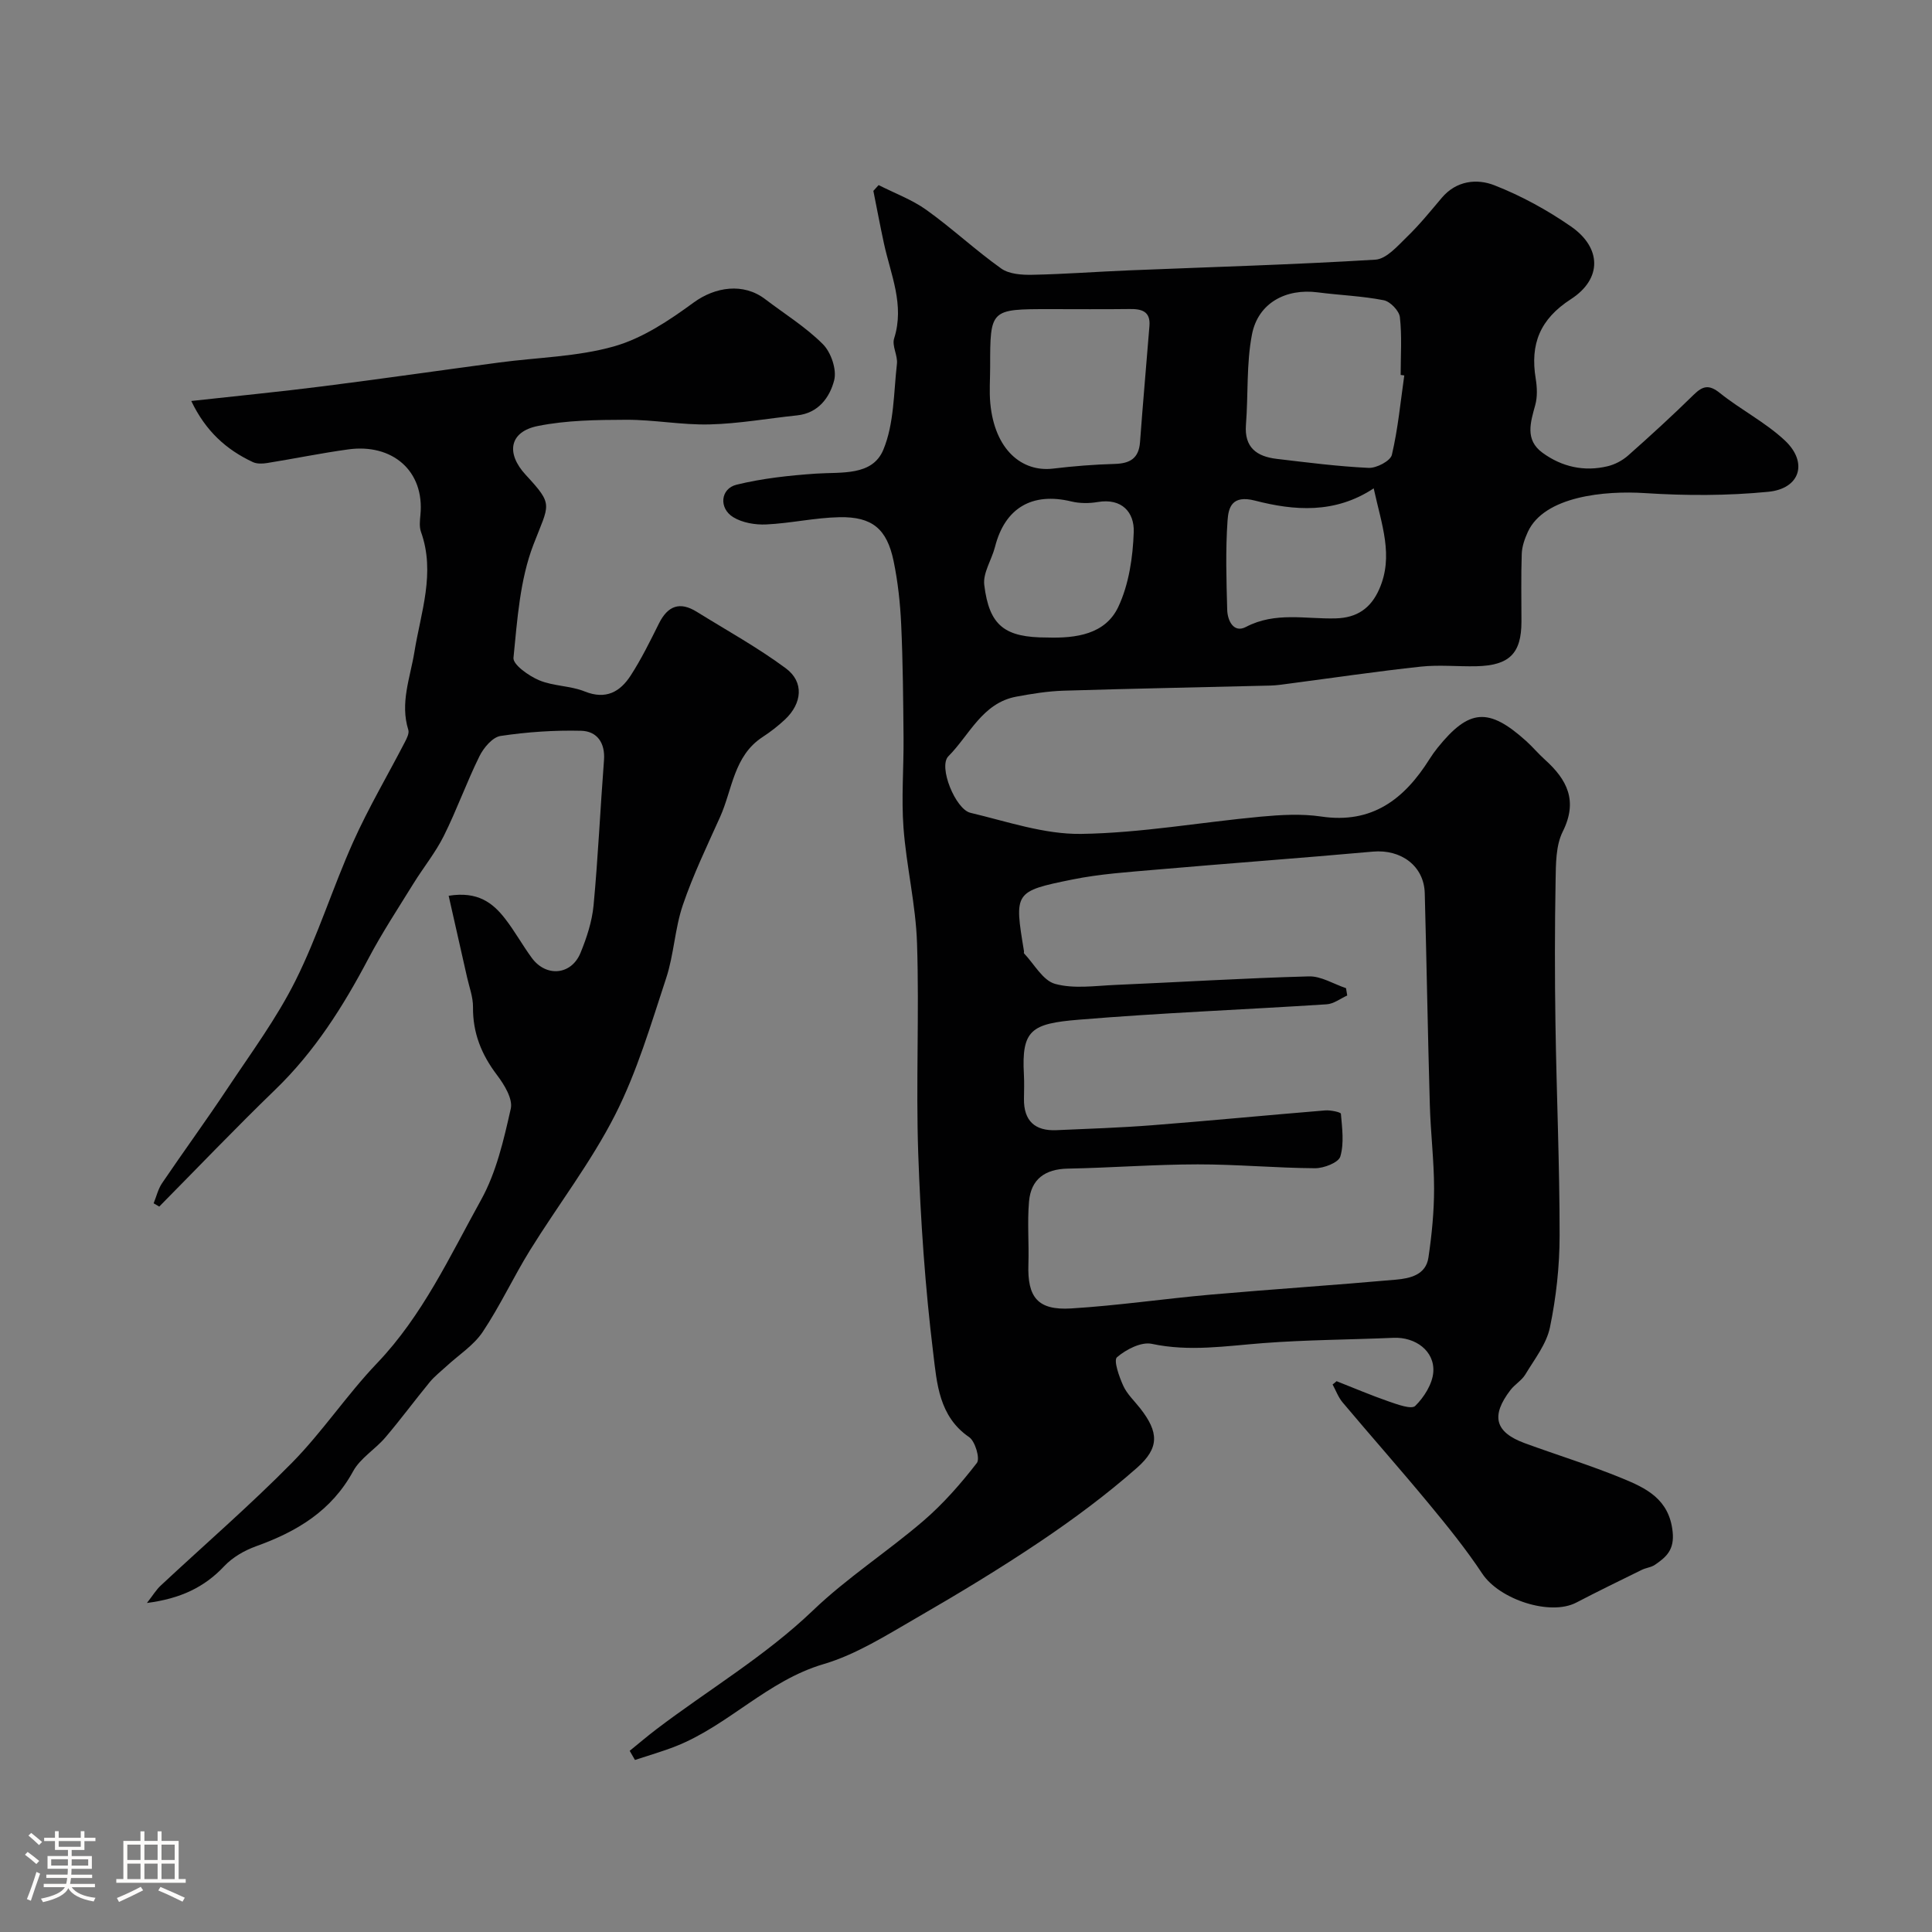 <svg enable-background="new 0 0 400 400" viewBox="0 0 400 400" xmlns="http://www.w3.org/2000/svg"><rect x="0" y="0" width="400" height="400" fill="#808080" stroke="none"/><path d="m5.17 384 .55-.58c.85.61 1.65 1.24 2.4 1.87l-.59.64c-.83-.73-1.62-1.38-2.36-1.93m1.22 9.53-.82-.34c.71-1.76 1.37-3.64 1.98-5.63.24.13.5.25.76.36-.6 1.67-1.24 3.54-1.92 5.61m-.5-13.5.57-.54c.56.44 1.31 1.06 2.26 1.87l-.64.64c-.68-.66-1.41-1.32-2.19-1.97m3.25.46h2.24v-1.36h.77v1.36h4.57v-1.36h.76v1.36h2.28v.69h-2.28v1.84h-2.64v1.26h4.18v2.64h-4.21c0 .45-.02.86-.05 1.21h4.32v.69h-4.38c-.04.34-.1.75-.19 1.22h5.15v.69h-4.82c.87 1.19 2.51 1.92 4.93 2.19-.17.31-.3.57-.37.76-2.77-.49-4.52-1.41-5.26-2.76-.56 1.26-2.3 2.23-5.24 2.9-.12-.24-.26-.48-.43-.72 2.73-.55 4.38-1.34 4.96-2.38h-4.38v-.69h4.65c.1-.38.17-.79.21-1.22h-4.32v-.69h4.4c.03-.34.05-.75.05-1.21h-4.2v-2.64h4.23v-1.26h-2.69v-1.84h-2.24zm1.46 4.46v1.29h3.45c.01-.4.02-.57.01-.53v-.32-.45h-3.46zm1.55-2.59h4.57v-1.19h-4.57zm6.11 2.59h-3.42v.77c-.01.19-.01.37-.02.53h3.44v-1.29z" fill="#fcfbfa"/><path d="m32.63 379.16h.82v1.98h3.54v7.89h1.46v.78h-14.37v-.78h1.46v-7.89h3.54v-1.98h.82v1.98h2.73zm-3.49 11.48.5.73c-1.61.82-3.28 1.63-5 2.41-.13-.27-.28-.55-.44-.82 1.75-.72 3.4-1.49 4.94-2.32m-2.78-5.55h2.73v-3.18h-2.73zm0 3.95h2.73v-3.2h-2.73zm3.54-3.95h2.73v-3.18h-2.73zm0 3.95h2.73v-3.2h-2.73zm7.89 4.68c-1.84-.92-3.51-1.7-5.02-2.32l.45-.73c1.89.8 3.57 1.55 5.04 2.23zm-1.62-11.81h-2.73v3.18h2.73zm-2.73 7.13h2.73v-3.2h-2.73z" fill="#fcfbfa"/><g fill="#010102"><path d="m276.72 285.96c3.6 1.41 7.16 2.94 10.81 4.2 1.8.62 4.7 1.69 5.48.92 1.83-1.8 3.56-4.54 3.74-7.01.31-4.37-3.71-7.29-8.25-7.09-9 .39-18.03.41-27.01 1.1-7.68.59-15.24 1.81-23.01.15-2.19-.47-5.33 1.15-7.22 2.77-.75.64.44 4.02 1.3 5.91.79 1.74 2.32 3.15 3.53 4.7 3.79 4.87 4.04 8.13-.72 12.31-6.24 5.49-12.96 10.49-19.86 15.14-8.37 5.64-17.03 10.87-25.78 15.92-6.21 3.58-12.47 7.57-19.23 9.56-11.61 3.42-19.67 12.68-30.58 17-2.76 1.09-5.63 1.9-8.46 2.84-.36-.63-.73-1.26-1.09-1.89 1.84-1.49 3.64-3.03 5.52-4.46 10.8-8.21 22.52-15.12 32.43-24.61 7.06-6.77 15.43-12.16 22.88-18.56 4.1-3.53 7.74-7.69 11.05-11.97.7-.9-.35-4.49-1.6-5.35-6.27-4.28-6.68-11.2-7.43-17.34-1.68-13.72-2.63-27.56-3.11-41.37-.5-14.5.23-29.05-.25-43.56-.26-7.98-2.2-15.89-2.8-23.88-.46-6.16.06-12.39.01-18.58-.07-7.84-.13-15.7-.49-23.53-.2-4.39-.68-8.82-1.57-13.12-1.38-6.66-4.42-9.21-11.21-9.08-5.05.1-10.08 1.26-15.14 1.5-2.28.11-4.95-.34-6.85-1.5-3.02-1.85-2.66-5.91.69-6.73 5.34-1.31 10.91-1.91 16.42-2.29 5.27-.36 11.69.55 13.97-4.96 2.24-5.39 2.13-11.79 2.81-17.77.2-1.72-1.07-3.73-.58-5.26 2.21-6.94-.71-13.2-2.11-19.67-.78-3.61-1.46-7.25-2.19-10.88.36-.4.72-.8 1.09-1.2 3.33 1.69 6.92 3.01 9.92 5.16 5.32 3.81 10.14 8.33 15.47 12.12 1.65 1.17 4.31 1.34 6.49 1.29 6.63-.13 13.25-.64 19.88-.91 17.03-.7 34.08-1.18 51.09-2.22 2.28-.14 4.59-2.82 6.52-4.7 2.6-2.51 4.89-5.34 7.23-8.11 3.02-3.57 7.27-4.01 10.89-2.59 5.55 2.17 10.93 5.12 15.84 8.52 6.35 4.39 6.51 10.84.01 15.05-6.44 4.16-8.47 9.32-7.3 16.45.29 1.78.38 3.76-.09 5.47-.99 3.61-2.18 7.21 1.5 9.89 4 2.92 8.61 3.96 13.48 2.79 1.51-.36 3.06-1.18 4.23-2.21 4.63-4.1 9.2-8.28 13.61-12.61 1.9-1.86 3.19-2.12 5.43-.32 4.32 3.46 9.4 6.04 13.41 9.79 4.86 4.54 3.21 9.99-3.41 10.64-8.46.83-17.09.82-25.58.27-8.15-.53-20.79.59-24.21 8.04-.65 1.42-1.21 3.02-1.26 4.55-.16 4.66-.06 9.33-.06 14 0 6.61-2.49 9.11-9.37 9.26-3.83.08-7.7-.33-11.49.08-9.09.98-18.14 2.32-27.21 3.51-1.31.17-2.62.38-3.93.41-14.27.36-28.53.62-42.8 1.06-3.26.1-6.54.63-9.76 1.23-7.06 1.3-9.7 7.94-14.09 12.35-2.13 2.14 1.48 10.97 4.56 11.7 7.59 1.8 15.3 4.48 22.92 4.37 12.42-.18 24.8-2.42 37.21-3.57 4.13-.38 8.4-.63 12.48-.03 10.57 1.58 17.24-3.61 22.44-11.88.52-.83 1.09-1.62 1.7-2.38 6.49-8.05 10.53-8.36 18.28-1.4 1.36 1.22 2.54 2.65 3.9 3.87 4.6 4.14 6.9 8.52 3.71 14.91-1.45 2.9-1.42 6.71-1.48 10.12-.18 9.86-.18 19.72-.03 29.58.22 14.64.87 29.28.86 43.92 0 6.36-.71 12.81-2 19.03-.72 3.46-3.2 6.59-5.09 9.74-.75 1.25-2.19 2.06-3.09 3.24-4.1 5.35-3.2 8.73 2.95 10.99 6.71 2.46 13.56 4.56 20.16 7.27 4.97 2.04 9.75 4.29 10.47 11.05.4 3.75-1.29 5.25-3.67 6.87-.78.53-1.84.61-2.71 1.04-4.54 2.23-9.08 4.44-13.57 6.78-5.42 2.82-15.92-.65-19.46-5.99-3.33-5.03-7.15-9.76-11.01-14.42-5.87-7.1-11.98-13.99-17.91-21.04-.89-1.06-1.39-2.46-2.07-3.71.28-.19.55-.44.82-.68zm1.96-81.37c.08.51.17 1.01.25 1.52-1.41.63-2.8 1.73-4.25 1.82-17.12 1.11-34.27 1.77-51.36 3.19-9.77.81-11.85 2.08-11.33 11.37.09 1.66.03 3.33.01 5-.06 4.56 2.26 6.7 6.73 6.5 6.6-.29 13.21-.51 19.8-1.02 11.95-.93 23.88-2.09 35.83-3.07 1.11-.09 3.23.36 3.26.69.25 2.96.69 6.11-.12 8.85-.37 1.26-3.41 2.44-5.23 2.43-8.1-.05-16.2-.81-24.3-.8-8.96.01-17.92.71-26.89.88-4.72.09-7.62 2.18-8.03 6.79-.38 4.31.01 8.67-.13 13.01-.23 6.84 1.92 9.57 8.84 9.15 9.65-.59 19.25-2.01 28.89-2.86 12.78-1.12 25.59-1.96 38.37-3.1 2.91-.26 6.19-.98 6.72-4.57.7-4.71 1.17-9.5 1.17-14.26 0-5.79-.72-11.57-.88-17.36-.42-14.61-.66-29.22-1.05-43.83-.15-5.63-4.9-9.13-10.75-8.6-14.9 1.34-29.82 2.42-44.72 3.72-5.86.51-11.78.89-17.52 2.06-12.04 2.44-12 2.64-9.99 14.8.03.16-.06.4.02.49 2.1 2.21 3.89 5.61 6.42 6.31 3.87 1.07 8.26.4 12.42.22 13.37-.57 26.73-1.41 40.11-1.77 2.54-.08 5.13 1.58 7.71 2.44zm12.06-126.86c-.25-.03-.5-.07-.75-.1 0-4 .29-8.03-.16-11.97-.15-1.32-2-3.24-3.34-3.5-4.49-.88-9.11-1.04-13.66-1.63-6.59-.86-12.35 2.19-13.62 8.7-1.18 6.08-.76 12.47-1.25 18.71-.37 4.73 2.26 6.57 6.34 7.06 6.34.75 12.68 1.57 19.05 1.87 1.63.08 4.52-1.44 4.82-2.69 1.27-5.41 1.79-10.96 2.57-16.45zm-85.74-1.73c0 2.5-.2 5.02.03 7.49.91 9.68 6.59 14.29 12.98 13.53 4.24-.51 8.51-.85 12.78-.97 3.16-.09 4.99-1.14 5.24-4.52.59-8.02 1.31-16.04 1.95-24.06.24-3.05-1.65-3.53-4.14-3.49-5.5.07-10.99.02-16.49.02-12.35 0-12.35 0-12.35 12zm79.41 25.11c-8.05 5.32-16.49 4.62-24.56 2.54-4.77-1.23-5.51 1.37-5.7 4.13-.43 6.13-.24 12.31-.07 18.47.06 2.25 1.34 4.89 3.88 3.55 6.08-3.19 12.38-1.6 18.59-1.77 4.38-.12 7.25-2.06 9.01-6.06 3.03-6.87.49-13.31-1.15-20.86zm-67.59 30.88c5.93.18 12.04-.64 14.72-6.36 2.19-4.66 3.01-10.26 3.19-15.48.14-4.04-2.42-7.07-7.47-6.21-1.77.3-3.72.3-5.45-.12-8.12-1.96-13.75 1.34-15.8 9.39-.68 2.67-2.53 5.39-2.23 7.89 1.04 8.51 4.27 10.9 13.04 10.89z"/><path d="m39.6 83.02c9.5-1.05 18.42-1.92 27.31-3.05 12.17-1.54 24.31-3.3 36.47-4.92 7.94-1.06 16.14-1.18 23.76-3.34 5.89-1.67 11.43-5.38 16.47-9.07 4.45-3.25 10.29-4.15 14.8-.71 4.03 3.07 8.42 5.78 11.96 9.33 1.69 1.69 2.9 5.25 2.34 7.46-.9 3.51-3.24 6.82-7.68 7.28-6.03.63-12.05 1.72-18.09 1.87-5.74.15-11.51-.98-17.27-.96-6.12.02-12.37.09-18.33 1.29-5.87 1.18-6.65 5.62-2.49 10.12 5.84 6.32 4.86 5.94 1.6 14.42-2.81 7.29-3.35 15.54-4.14 23.45-.14 1.41 3.17 3.75 5.31 4.65 2.95 1.24 6.47 1.12 9.44 2.32 4.4 1.77 7.34.07 9.53-3.32 2.21-3.42 4.02-7.11 5.84-10.76 1.81-3.64 4.3-4.6 7.8-2.43 6.2 3.85 12.63 7.39 18.47 11.72 3.81 2.82 3.38 7.25-.17 10.59-1.43 1.34-3 2.56-4.64 3.63-6 3.91-6.24 10.86-8.81 16.57-2.71 6.02-5.59 12-7.71 18.23-1.66 4.88-1.84 10.26-3.46 15.16-3.15 9.55-6.02 19.35-10.55 28.26-4.98 9.8-11.81 18.65-17.63 28.04-3.43 5.54-6.19 11.52-9.8 16.92-1.86 2.78-4.95 4.74-7.47 7.07-1.17 1.08-2.46 2.07-3.47 3.29-3.12 3.79-6.03 7.75-9.21 11.48-2.09 2.46-5.18 4.27-6.67 7-4.49 8.23-11.67 12.5-20.08 15.52-2.4.86-4.86 2.28-6.59 4.11-4.11 4.38-9.04 6.73-16.02 7.64 1.25-1.6 1.92-2.74 2.85-3.6 9.07-8.47 18.48-16.6 27.18-25.43 6.32-6.42 11.37-14.08 17.6-20.6 9.45-9.89 15.07-22.14 21.54-33.81 3.17-5.71 4.71-12.45 6.16-18.9.46-2.04-1.36-5-2.87-6.99-3.2-4.22-5.01-8.7-4.95-14.05.02-2.05-.77-4.12-1.23-6.17-1.23-5.49-2.48-10.98-3.81-16.87 6.04-.97 9.15 1.47 11.71 4.78 1.99 2.57 3.57 5.45 5.5 8.08 2.96 4.04 8.19 3.59 10.09-1.04 1.28-3.12 2.38-6.48 2.7-9.81.94-10 1.39-20.05 2.16-30.07.28-3.62-1.46-6.02-4.73-6.1-5.56-.14-11.19.25-16.68 1.07-1.66.25-3.51 2.44-4.37 4.19-2.67 5.4-4.69 11.11-7.38 16.5-1.73 3.47-4.24 6.55-6.29 9.87-3.17 5.13-6.5 10.19-9.31 15.51-5.23 9.92-11.13 19.26-19.28 27.14-8.18 7.91-16.04 16.14-24.04 24.23-.39-.23-.78-.46-1.16-.68.57-1.4.92-2.94 1.74-4.16 4.46-6.58 9.16-13.01 13.56-19.64 4.87-7.32 10.16-14.48 14.07-22.3 4.62-9.25 7.7-19.25 11.94-28.71 3.17-7.08 7.14-13.79 10.71-20.69.4-.77.92-1.8.71-2.5-1.75-5.6.38-10.76 1.26-16.16 1.32-8.17 4.4-16.37 1.36-24.85-.37-1.04-.23-2.32-.12-3.47.91-9.2-5.86-14.85-14.91-13.61-5.64.77-11.23 1.93-16.85 2.83-.95.15-2.1.19-2.93-.2-5.5-2.57-9.77-6.41-12.75-12.65z"/></g></svg>